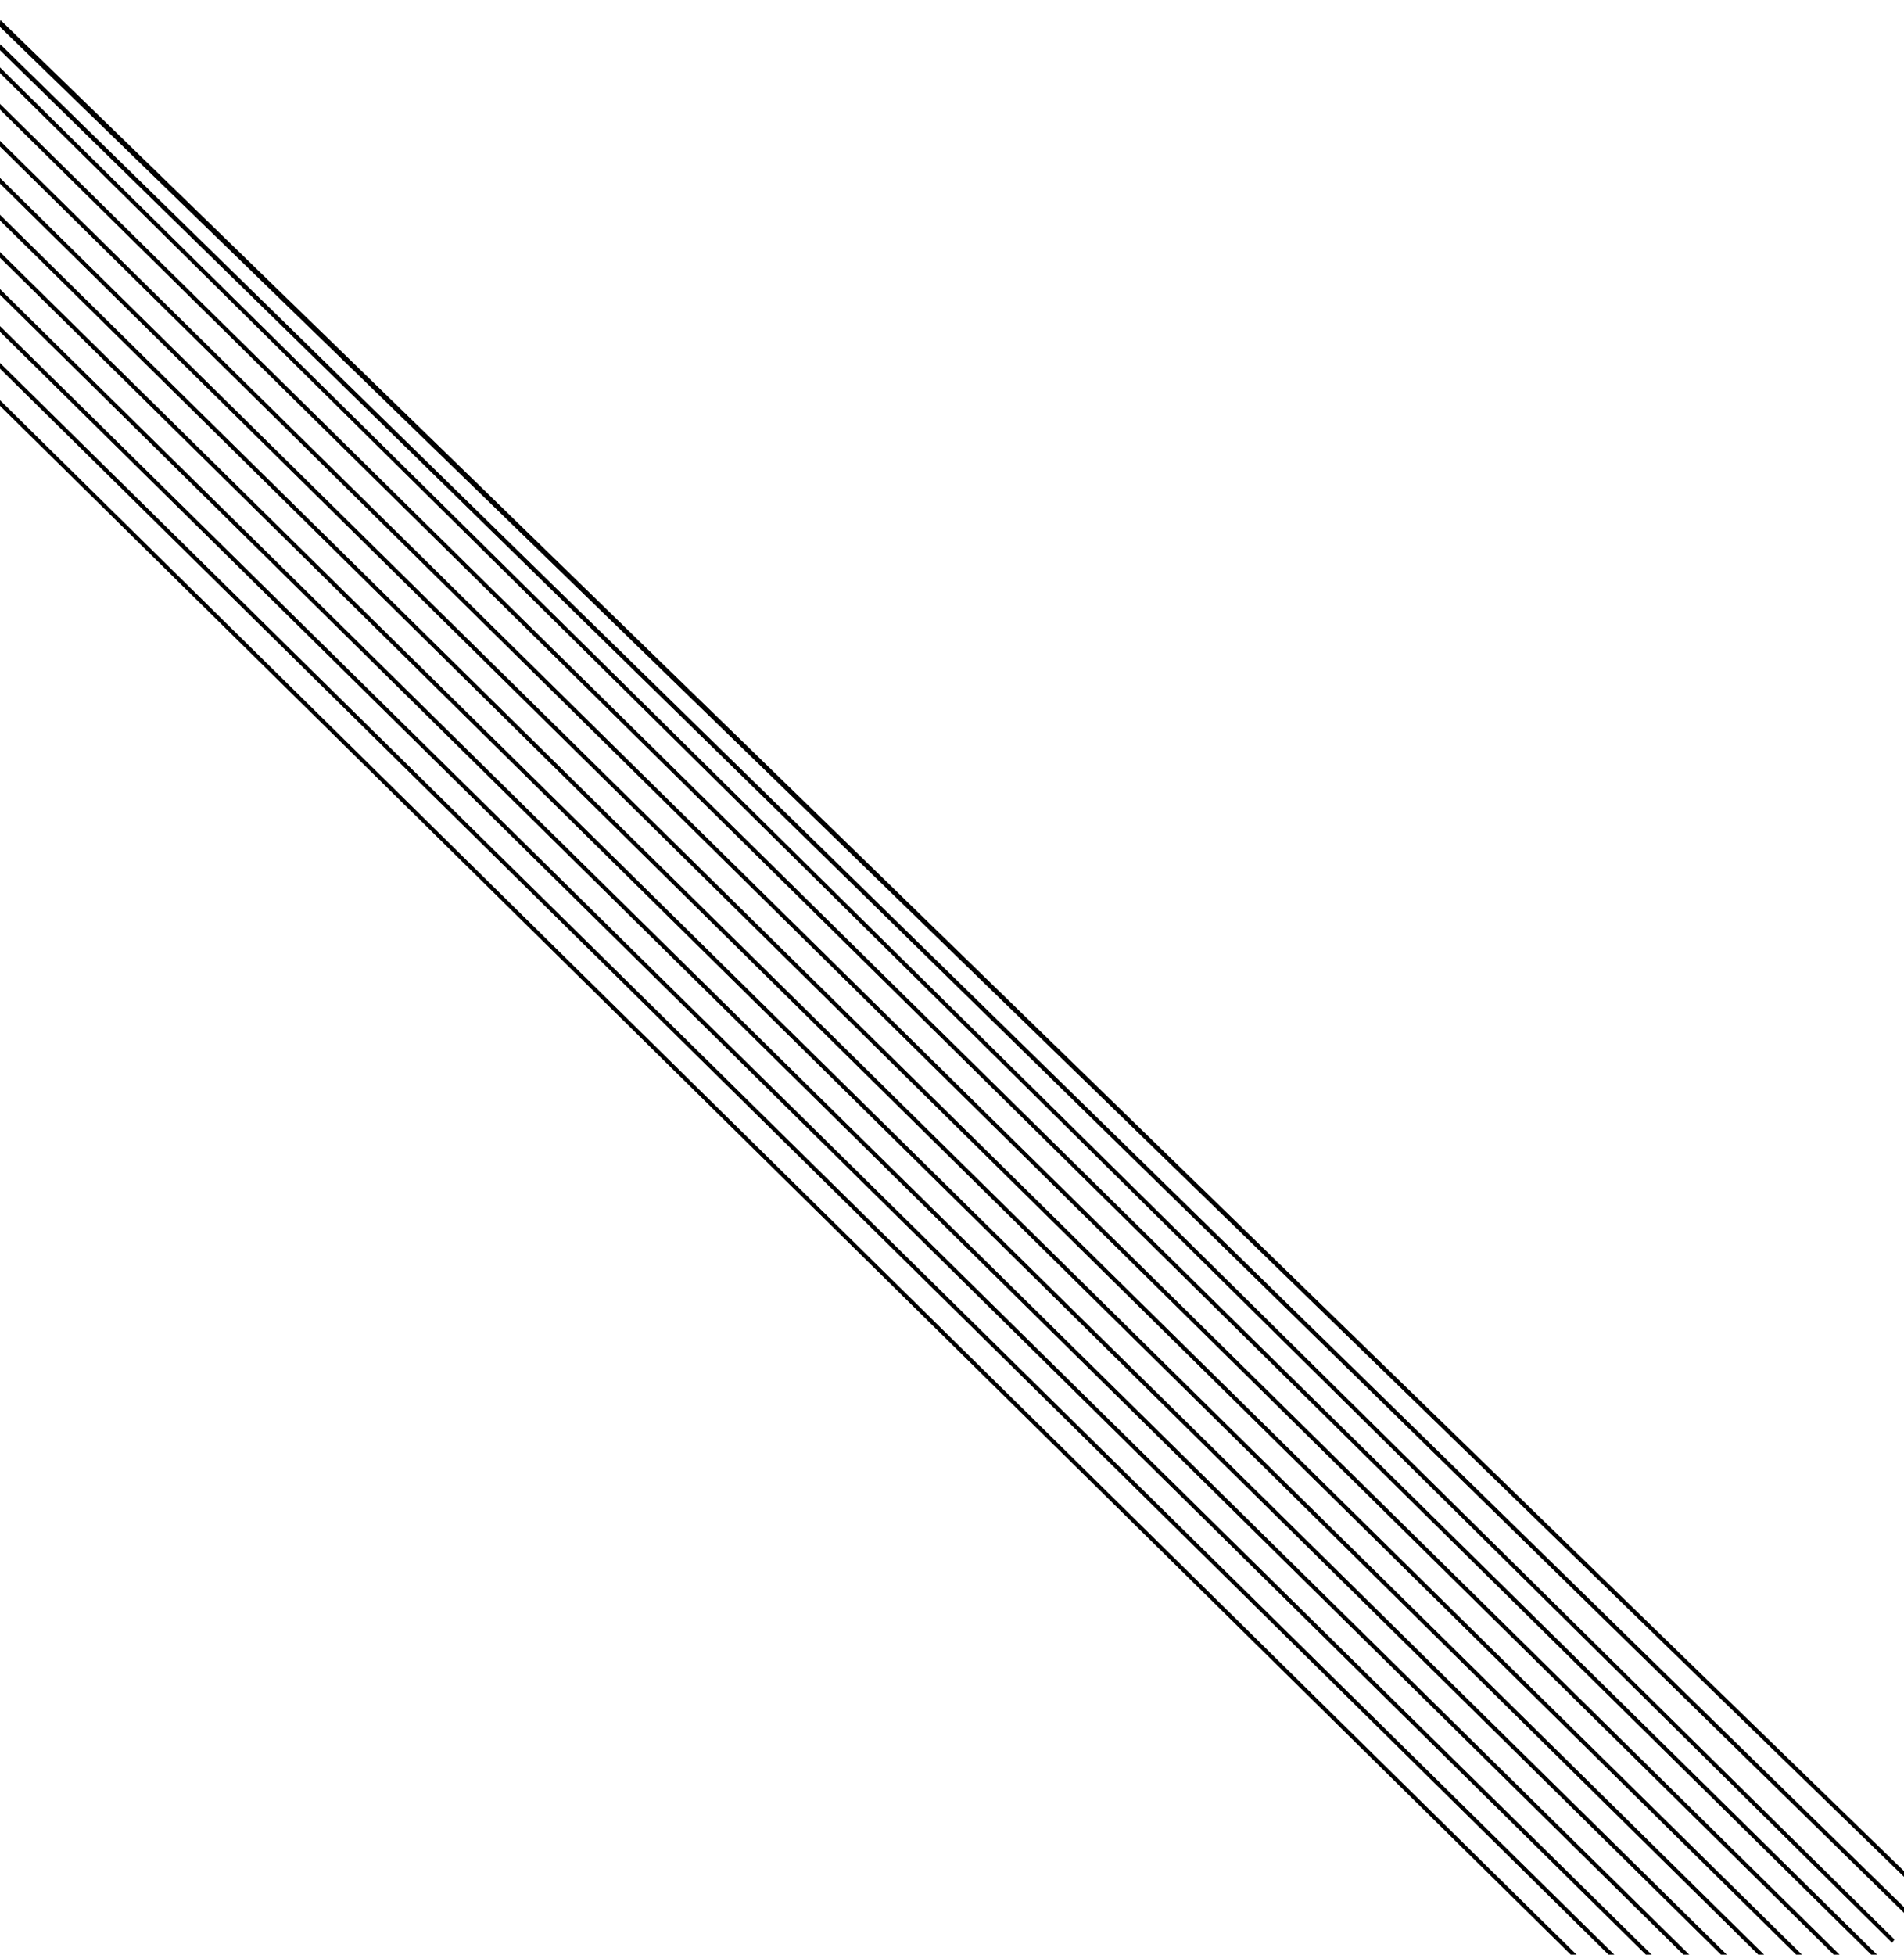 <?xml version="1.0" encoding="UTF-8"?> <svg xmlns="http://www.w3.org/2000/svg" viewBox="0 0 1800.00 1847.21" data-guides="{&quot;vertical&quot;:[],&quot;horizontal&quot;:[]}"><path fill="url(#tSvgGradient122f9f13c04)" stroke="none" fill-opacity="1" stroke-width="1" stroke-opacity="1" id="tSvg9e4bff8fe3" title="Path 13" d="M1679.194 2033.251C1075.577 1438.299 471.959 843.346 -131.658 248.394C-132.424 249.449 -133.189 250.504 -133.955 251.559C469.661 846.509 1073.276 1441.46 1676.891 2036.41C1677.659 2035.357 1678.427 2034.304 1679.194 2033.251Z"></path><path fill="url(#tSvgGradient164917f4660)" stroke="none" fill-opacity="1" stroke-width="1" stroke-opacity="1" id="tSvgf83d5d16fb" title="Path 14" d="M1693.868 2012.544C1090.252 1417.593 486.637 822.642 -116.979 227.691C-117.745 228.747 -118.51 229.802 -119.276 230.858C484.341 825.809 1087.958 1420.761 1691.575 2015.713C1692.339 2014.657 1693.104 2013.6 1693.868 2012.544Z"></path><path fill="url(#tSvgGradient68a4b36a27)" stroke="none" fill-opacity="1" stroke-width="1" stroke-opacity="1" id="tSvgd4bcd0b7cc" title="Path 15" d="M1708.365 1992.034C1104.749 1397.084 501.134 802.133 -102.482 207.183C-103.247 208.238 -104.013 209.293 -104.778 210.348C498.838 805.299 1102.455 1400.251 1706.072 1995.203C1706.836 1994.147 1707.6 1993.091 1708.365 1992.034Z"></path><path fill="url(#tSvgGradient549f2f5765)" stroke="none" fill-opacity="1" stroke-width="1" stroke-opacity="1" id="tSvg11b4e978421" title="Path 16" d="M1722.96 1971.397C1119.341 1376.445 515.723 781.493 -87.895 186.542C-88.661 187.597 -89.426 188.653 -90.192 189.708C513.424 784.66 1117.041 1379.613 1720.657 1974.565C1721.424 1973.509 1722.192 1972.453 1722.96 1971.397Z"></path><path fill="url(#tSvgGradient6d798f2b87)" stroke="none" fill-opacity="1" stroke-width="1" stroke-opacity="1" id="tSvg6f2e6df298" title="Path 17" d="M1737.604 1950.828C1133.986 1355.876 530.369 760.925 -73.249 165.974C-74.015 167.029 -74.78 168.085 -75.546 169.14C528.07 764.092 1131.686 1359.044 1735.301 1953.997C1736.069 1952.94 1736.836 1951.884 1737.604 1950.828Z"></path><path fill="url(#tSvgGradient109e5a3aac7)" stroke="none" fill-opacity="1" stroke-width="1" stroke-opacity="1" id="tSvgc9cca01b53" title="Path 18" d="M1752.071 1930.357C1148.523 1335.311 544.974 740.265 -58.574 145.219C-59.34 146.274 -60.106 147.329 -60.871 148.384C542.678 743.432 1146.228 1338.479 1749.778 1933.526C1750.542 1932.47 1751.307 1931.414 1752.071 1930.357Z"></path><path fill="url(#tSvgGradient3d0296e973)" stroke="none" fill-opacity="1" stroke-width="1" stroke-opacity="1" id="tSvg10df25a452b" title="Path 19" d="M1766.774 1909.552C1163.157 1314.599 559.54 719.646 -44.077 124.694C-44.843 125.749 -45.608 126.804 -46.374 127.86C557.245 722.81 1160.863 1317.761 1764.481 1912.711C1765.246 1911.658 1766.01 1910.605 1766.774 1909.552Z"></path><path fill="url(#tSvgGradientd11e57376b)" stroke="none" fill-opacity="1" stroke-width="1" stroke-opacity="1" id="tSvg3cf171f0de" title="Path 20" d="M1781.458 1888.973C1177.842 1294.022 574.226 699.07 -29.391 104.119C-30.156 105.174 -30.922 106.23 -31.687 107.285C571.93 702.237 1175.548 1297.19 1779.165 1892.142C1779.929 1891.086 1780.694 1890.03 1781.458 1888.973Z"></path><path fill="url(#tSvgGradientec9e38c5a9)" stroke="none" fill-opacity="1" stroke-width="1" stroke-opacity="1" id="tSvg12b0fa7dbe5" title="Path 21" d="M1795.984 1868.375C1192.367 1273.423 588.75 678.472 -14.866 83.521C-15.632 84.576 -16.397 85.631 -17.163 86.687C586.455 681.639 1190.073 1276.591 1793.691 1871.544C1794.455 1870.488 1795.22 1869.431 1795.984 1868.375Z"></path><path fill="url(#tSvgGradient1168cbdf4a)" stroke="none" fill-opacity="1" stroke-width="1" stroke-opacity="1" id="tSvge227a041ac" title="Path 22" d="M1790.998 1832.862C1193.757 1242.908 596.516 652.954 -0.725 63C-1.483 64.046 -2.24 65.092 -2.998 66.138C594.245 656.09 1191.487 1246.043 1788.729 1835.995C1789.485 1834.95 1790.241 1833.906 1790.998 1832.862Z"></path><path fill="url(#tSvgGradient560bb91535)" stroke="none" fill-opacity="1" stroke-width="1" stroke-opacity="1" id="tSvga46608aa5b" title="Path 23" d="M1825.142 1826.843C1216.914 1231.899 608.685 636.956 0.457 42.012C-0.315 43.067 0.271 45.944 -0.501 47C607.729 641.944 1214.602 1235.067 1822.832 1830.012C1823.602 1828.956 1824.372 1827.9 1825.142 1826.843Z" style=""></path><path fill="url(#tSvgGradientf9607c1607)" stroke="none" fill-opacity="1" stroke-width="1" stroke-opacity="1" id="tSvgbde998fd59" title="Path 24" d="M1839.95 1806.984C1227.061 1212.04 613.389 613.943 0.499 19C-0.278 20.055 0.277 23.945 -0.501 25C612.387 619.944 1224.724 1215.207 1837.611 1810.152C1838.391 1809.096 1839.17 1808.04 1839.95 1806.984Z" style=""></path><defs><linearGradient id="tSvgGradient122f9f13c04" x1="773.767" x2="770.378" y1="1140.818" y2="1144.262" fill="rgb(0, 0, 0)" gradientUnits="userSpaceOnUse" gradientTransform=""><stop offset="0" stop-color="hsl(194.436,100%,45.69%)" stop-opacity="1" transform="translate(-5100.001, -4930)"></stop><stop offset="1" stop-color="hsl(210.816,98.65%,29.02%)" stop-opacity="1" transform="translate(-5100.001, -4930)"></stop></linearGradient><linearGradient id="tSvgGradient164917f4660" x1="788.447" x2="785.058" y1="1120.121" y2="1123.556" fill="rgb(0, 0, 0)" gradientUnits="userSpaceOnUse" gradientTransform=""><stop offset="0" stop-color="hsl(194.436,100%,45.69%)" stop-opacity="1" transform="translate(-5100.001, -4930)"></stop><stop offset="1" stop-color="hsl(210.816,98.65%,29.02%)" stop-opacity="1" transform="translate(-5100.001, -4930)"></stop></linearGradient><linearGradient id="tSvgGradient68a4b36a27" x1="802.944" x2="799.555" y1="1099.611" y2="1103.046" fill="rgb(0, 0, 0)" gradientUnits="userSpaceOnUse" gradientTransform=""><stop offset="0" stop-color="hsl(194.436,100%,45.69%)" stop-opacity="1" transform="translate(-5100.001, -4930)"></stop><stop offset="1" stop-color="hsl(210.816,98.65%,29.02%)" stop-opacity="1" transform="translate(-5100.001, -4930)"></stop></linearGradient><linearGradient id="tSvgGradient549f2f5765" x1="817.53" x2="814.142" y1="1078.974" y2="1082.409" fill="rgb(0, 0, 0)" gradientUnits="userSpaceOnUse" gradientTransform=""><stop offset="0" stop-color="hsl(194.436,100%,45.69%)" stop-opacity="1" transform="translate(-5100.001, -4930)"></stop><stop offset="1" stop-color="hsl(210.816,98.65%,29.02%)" stop-opacity="1" transform="translate(-5100.001, -4930)"></stop></linearGradient><linearGradient id="tSvgGradient6d798f2b87" x1="832.177" x2="828.788" y1="1058.404" y2="1061.839" fill="rgb(0, 0, 0)" gradientUnits="userSpaceOnUse" gradientTransform=""><stop offset="0" stop-color="hsl(194.436,100%,45.69%)" stop-opacity="1" transform="translate(-5100.001, -4930)"></stop><stop offset="1" stop-color="hsl(210.816,98.65%,29.02%)" stop-opacity="1" transform="translate(-5100.001, -4930)"></stop></linearGradient><linearGradient id="tSvgGradient109e5a3aac7" x1="846.749" x2="843.36" y1="1037.787" y2="1041.221" fill="rgb(0, 0, 0)" gradientUnits="userSpaceOnUse" gradientTransform=""><stop offset="0" stop-color="hsl(194.436,100%,45.69%)" stop-opacity="1" transform="translate(-5100.001, -4930)"></stop><stop offset="1" stop-color="hsl(210.816,98.65%,29.02%)" stop-opacity="1" transform="translate(-5100.001, -4930)"></stop></linearGradient><linearGradient id="tSvgGradient3d0296e973" x1="861.348" x2="857.96" y1="1017.12" y2="1020.564" fill="rgb(0, 0, 0)" gradientUnits="userSpaceOnUse" gradientTransform=""><stop offset="0" stop-color="hsl(194.436,100%,45.69%)" stop-opacity="1" transform="translate(-5100.001, -4930)"></stop><stop offset="1" stop-color="hsl(210.816,98.65%,29.02%)" stop-opacity="1" transform="translate(-5100.001, -4930)"></stop></linearGradient><linearGradient id="tSvgGradientd11e57376b" x1="876.034" x2="872.646" y1="996.551" y2="999.985" fill="rgb(0, 0, 0)" gradientUnits="userSpaceOnUse" gradientTransform=""><stop offset="0" stop-color="hsl(194.436,100%,45.69%)" stop-opacity="1" transform="translate(-5100.001, -4930)"></stop><stop offset="1" stop-color="hsl(210.816,98.65%,29.02%)" stop-opacity="1" transform="translate(-5100.001, -4930)"></stop></linearGradient><linearGradient id="tSvgGradientec9e38c5a9" x1="890.559" x2="887.171" y1="975.952" y2="979.387" fill="rgb(0, 0, 0)" gradientUnits="userSpaceOnUse" gradientTransform=""><stop offset="0" stop-color="hsl(194.436,100%,45.69%)" stop-opacity="1" transform="translate(-5100.001, -4930)"></stop><stop offset="1" stop-color="hsl(210.816,98.65%,29.02%)" stop-opacity="1" transform="translate(-5100.001, -4930)"></stop></linearGradient><linearGradient id="tSvgGradient1168cbdf4a" x1="895.136" x2="891.786" y1="947.928" y2="951.334" fill="rgb(0, 0, 0)" gradientUnits="userSpaceOnUse" gradientTransform=""><stop offset="0" stop-color="hsl(194.436,100%,45.69%)" stop-opacity="1" transform="translate(-5100.001, -4930)"></stop><stop offset="1" stop-color="hsl(210.816,98.65%,29.02%)" stop-opacity="1" transform="translate(-5100.001, -4930)"></stop></linearGradient><linearGradient id="tSvgGradient560bb91535" x1="913.477" x2="910.068" y1="934.423" y2="937.867" fill="rgb(0, 0, 0)" gradientUnits="userSpaceOnUse" gradientTransform=""><stop offset="0" stop-color="hsl(194.436,100%,45.69%)" stop-opacity="1" transform="translate(-5100.001, -4930)"></stop><stop offset="1" stop-color="hsl(210.816,98.65%,29.02%)" stop-opacity="1" transform="translate(-5100.001, -4930)"></stop></linearGradient><linearGradient id="tSvgGradientf9607c1607" x1="920.892" x2="917.445" y1="912.987" y2="916.437" fill="rgb(0, 0, 0)" gradientUnits="userSpaceOnUse" gradientTransform=""><stop offset="0" stop-color="hsl(194.436,100%,45.69%)" stop-opacity="1" transform="translate(-5100.001, -4930)"></stop><stop offset="1" stop-color="hsl(210.816,98.65%,29.02%)" stop-opacity="1" transform="translate(-5100.001, -4930)"></stop></linearGradient></defs></svg> 
